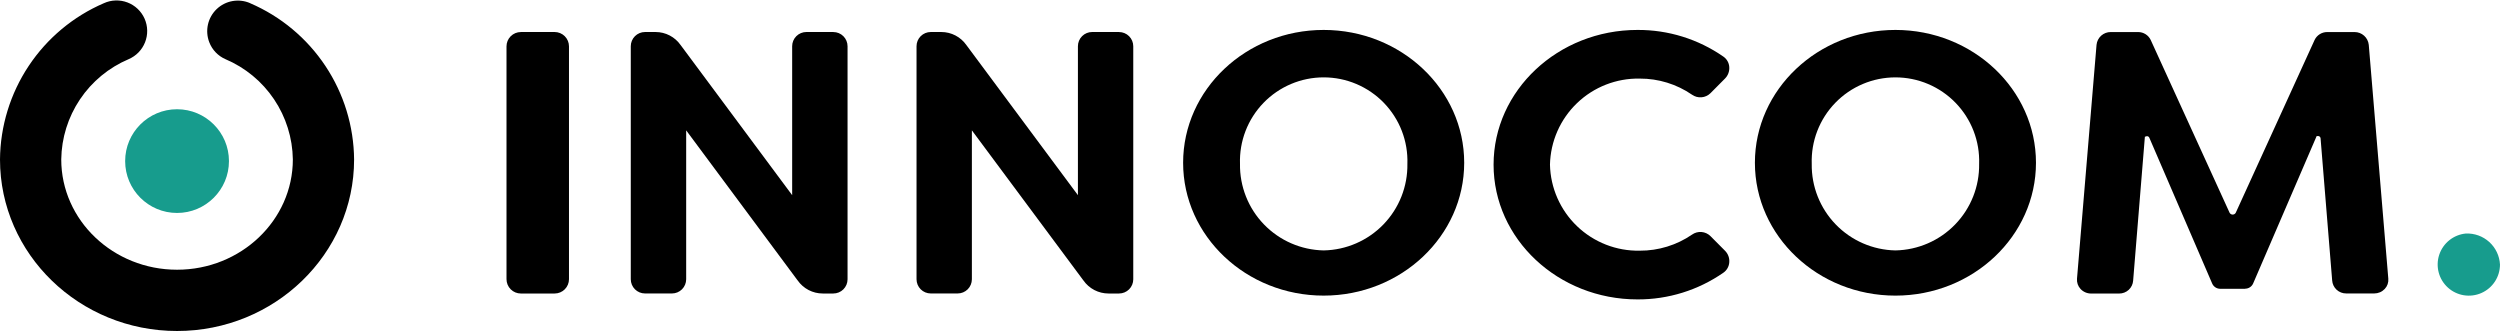 <svg width="4275" height="566" viewBox="0 0 4275 566" fill="none" xmlns="http://www.w3.org/2000/svg">
<path d="M3241.19 51.195C3108.71 51.195 3000.88 153.062 3000.88 278.342C3000.88 403.623 3108.69 505.503 3241.19 505.503C3373.7 505.503 3481.51 403.636 3481.51 278.356C3481.51 153.075 3373.67 51.195 3241.19 51.195ZM3241.19 428.208C3202.59 427.469 3165.85 411.474 3139.03 383.727C3112.2 355.979 3097.47 318.74 3098.07 280.166C3097.43 260.985 3100.66 241.871 3107.56 223.962C3114.47 206.053 3124.91 189.715 3138.26 175.92C3151.61 162.124 3167.61 151.154 3185.29 143.662C3202.97 136.17 3221.99 132.309 3241.19 132.309C3260.4 132.309 3279.41 136.17 3297.1 143.662C3314.78 151.154 3330.78 162.124 3344.13 175.92C3357.48 189.715 3367.92 206.053 3374.83 223.962C3381.73 241.871 3384.96 260.985 3384.32 280.166C3384.93 318.744 3370.21 355.991 3343.38 383.742C3316.55 411.493 3279.8 427.483 3241.19 428.208Z" fill="black"/>
<path d="M2263.46 51.195C2130.97 51.195 2023.14 153.062 2023.14 278.342C2023.14 403.623 2130.97 505.49 2263.46 505.49C2395.95 505.49 2503.78 403.623 2503.78 278.342C2503.78 153.062 2395.95 51.195 2263.46 51.195ZM2263.46 428.208C2224.86 427.455 2188.14 411.453 2161.32 383.703C2134.51 355.954 2119.79 318.72 2120.39 280.152C2119.75 260.972 2122.98 241.858 2129.88 223.949C2136.79 206.04 2147.23 189.701 2160.58 175.906C2173.93 162.111 2189.93 151.141 2207.61 143.649C2225.3 136.157 2244.31 132.296 2263.51 132.296C2282.72 132.296 2301.73 136.157 2319.42 143.649C2337.1 151.141 2353.1 162.111 2366.45 175.906C2379.8 189.701 2390.24 206.04 2397.15 223.949C2404.05 241.858 2407.28 260.972 2406.64 280.152C2407.25 318.742 2392.53 356 2365.69 383.756C2338.85 411.511 2302.08 427.497 2263.46 428.208Z" fill="black"/>
<path d="M2800.06 51.195C2664.39 51.195 2554.01 154.566 2554.01 281.59C2554.01 408.614 2664.39 511.985 2800.06 511.985C2852.61 512.234 2903.96 496.261 2947.09 466.25C2949.94 464.252 2952.31 461.648 2954.03 458.626C2955.75 455.605 2956.78 452.239 2957.04 448.773C2957.38 445.118 2956.91 441.435 2955.65 437.984C2954.4 434.533 2952.41 431.4 2949.81 428.806L2924.84 403.716C2920.74 399.666 2915.34 397.189 2909.59 396.722C2903.84 396.255 2898.11 397.826 2893.4 401.16C2867.09 419.207 2835.89 428.8 2803.97 428.66C2764.1 429.431 2725.55 414.376 2696.77 386.795C2667.99 359.214 2651.33 321.357 2650.45 281.523C2651.35 241.693 2668.01 203.843 2696.78 176.264C2725.56 148.685 2764.1 133.626 2803.97 134.387C2835.9 134.261 2867.1 143.883 2893.4 161.967C2898.12 165.283 2903.84 166.844 2909.59 166.377C2915.33 165.91 2920.73 163.445 2924.84 159.411L2949.81 134.254C2952.39 131.644 2954.37 128.508 2955.61 125.062C2956.86 121.615 2957.35 117.94 2957.04 114.288C2956.78 110.83 2955.75 107.473 2954.03 104.462C2952.31 101.451 2949.94 98.86 2947.09 96.877C2903.97 66.863 2852.61 50.907 2800.06 51.195Z" fill="black"/>
<path d="M3839.15 493.67C3842.09 493.669 3844.97 492.805 3847.42 491.184C3849.88 489.563 3851.8 487.256 3852.95 484.552L3961.46 232.7H3964.7C3965.6 232.86 3966.42 233.305 3967.04 233.97C3967.67 234.634 3968.06 235.482 3968.16 236.387L3988 479.507C3988.39 485.593 3991.11 491.296 3995.58 495.443C4000.06 499.591 4005.96 501.866 4012.06 501.802H4060.02C4063.38 501.801 4066.71 501.112 4069.8 499.778C4072.88 498.443 4075.66 496.491 4077.96 494.042C4080.16 491.709 4081.83 488.937 4082.87 485.911C4083.91 482.884 4084.29 479.672 4084 476.485L4050.59 76.658C4049.97 70.658 4047.15 65.1 4042.66 61.064C4038.18 57.027 4032.35 54.8 4026.31 54.815H3979.41C3974.91 54.817 3970.52 56.09 3966.72 58.489C3962.92 60.887 3959.88 64.312 3957.96 68.366L3823.14 363.784C3822.63 364.738 3821.87 365.536 3820.94 366.093C3820.01 366.649 3818.94 366.943 3817.86 366.943C3816.78 366.943 3815.71 366.649 3814.79 366.093C3813.86 365.536 3813.1 364.738 3812.59 363.784L3677.68 68.286C3675.74 64.255 3672.71 60.853 3668.92 58.468C3665.13 56.083 3660.75 54.813 3656.28 54.802H3609.37C3603.32 54.757 3597.48 56.973 3592.98 61.015C3588.49 65.057 3585.67 70.632 3585.08 76.645L3551.68 476.552C3551.41 479.737 3551.8 482.945 3552.84 485.969C3553.88 488.993 3555.54 491.766 3557.72 494.109C3560.01 496.577 3562.79 498.546 3565.87 499.895C3568.96 501.244 3572.29 501.943 3575.66 501.949H3623.62C3629.71 502.034 3635.59 499.785 3640.07 495.665C3644.55 491.545 3647.27 485.867 3647.68 479.8L3667.75 233.818L3670.98 232.913C3671.87 232.809 3672.77 232.995 3673.55 233.443C3674.32 233.892 3674.93 234.579 3675.29 235.402L3782.74 484.632C3783.88 487.354 3785.8 489.68 3788.25 491.317C3790.71 492.954 3793.59 493.828 3796.55 493.829H3839.18L3839.15 493.67Z" fill="black"/>
<path d="M4216.46 399.337C4206.2 400.347 4196.45 404.311 4188.39 410.75C4180.34 417.188 4174.33 425.823 4171.09 435.608C4167.85 445.392 4167.53 455.906 4170.15 465.872C4172.77 475.838 4178.24 484.829 4185.88 491.754C4193.52 498.679 4203 503.24 4213.18 504.884C4223.37 506.528 4233.81 505.184 4243.24 501.016C4252.67 496.847 4260.69 490.033 4266.33 481.4C4271.96 472.766 4274.96 462.685 4274.97 452.38C4274.2 437.613 4267.62 423.75 4256.66 413.814C4245.7 403.878 4231.25 398.674 4216.46 399.337Z" fill="#179C8D"/>
<path d="M1424.96 54.735H1378.89C1372.45 54.742 1366.28 57.301 1361.73 61.85C1357.17 66.399 1354.61 72.567 1354.6 79.001V333.728L1165.43 79.147L1163.84 77.044C1159.04 70.166 1152.64 64.548 1145.2 60.666C1137.76 56.785 1129.49 54.755 1121.09 54.749H1102.92C1096.48 54.756 1090.31 57.315 1085.76 61.864C1081.2 66.413 1078.64 72.581 1078.63 79.014V477.55C1078.64 483.984 1081.2 490.152 1085.76 494.701C1090.31 499.25 1096.48 501.809 1102.92 501.816H1149.07C1155.51 501.809 1161.68 499.25 1166.23 494.701C1170.79 490.152 1173.35 483.984 1173.36 477.55V222.903L1362.53 477.63L1364.04 479.587C1368.84 486.465 1375.24 492.083 1382.68 495.965C1390.12 499.846 1398.39 501.876 1406.79 501.882H1424.96C1428.15 501.888 1431.32 501.264 1434.27 500.047C1437.22 498.83 1439.91 497.044 1442.17 494.791C1444.43 492.537 1446.22 489.861 1447.45 486.914C1448.68 483.967 1449.31 480.808 1449.31 477.617V79.067C1449.31 72.634 1446.74 66.466 1442.19 61.917C1437.64 57.368 1431.47 54.809 1425.03 54.802L1424.96 54.735Z" fill="black"/>
<path d="M890.552 54.735H948.384C954.902 54.739 961.152 57.327 965.76 61.932C970.369 66.537 972.96 72.781 972.963 79.294V477.404C972.963 483.899 970.381 490.129 965.784 494.722C961.187 499.315 954.952 501.896 948.451 501.896H890.632C887.412 501.897 884.224 501.265 881.249 500.035C878.274 498.805 875.571 497.001 873.295 494.726C871.018 492.451 869.213 489.751 867.982 486.778C866.75 483.806 866.117 480.621 866.119 477.404V79.294C866.119 72.798 868.702 66.569 873.299 61.975C877.896 57.382 884.131 54.802 890.632 54.802L890.552 54.735Z" fill="black"/>
<path d="M302.762 364.156C351.778 364.156 391.514 324.455 391.514 275.48C391.514 226.506 351.778 186.804 302.762 186.804C253.745 186.804 214.009 226.506 214.009 275.48C214.009 324.455 253.745 364.156 302.762 364.156Z" fill="#179C8D"/>
<path d="M427.857 5.459C418.376 1.284 407.868 0.012 397.663 1.803C387.458 3.594 378.013 8.367 370.523 15.521C363.033 22.674 357.834 31.885 355.583 41.99C353.331 52.095 354.129 62.64 357.875 72.292C360.342 78.717 364.067 84.586 368.832 89.555C373.597 94.523 379.306 98.493 385.626 101.23C419.365 115.578 448.207 139.407 468.648 169.823C489.089 200.239 500.248 235.932 500.77 272.565C500.77 376.615 411.937 461.218 302.748 461.218C193.559 461.218 104.739 376.668 104.739 272.565C105.233 235.924 116.381 200.217 136.825 169.794C157.269 139.371 186.127 115.544 219.884 101.216C226.257 98.499 232.027 94.546 236.859 89.585C241.692 84.623 245.491 78.753 248.037 72.315C250.583 65.876 251.824 58.996 251.69 52.075C251.555 45.153 250.047 38.327 247.253 31.991C244.459 25.656 240.435 19.938 235.413 15.168C230.391 10.398 224.472 6.671 217.998 4.203C211.524 1.735 204.625 0.576 197.699 0.791C190.773 1.007 183.96 2.593 177.652 5.459C125.3 28.003 80.636 65.266 49.095 112.712C17.554 160.159 0.497 215.742 0 272.698C0 434.45 135.807 566 302.761 566C469.715 566 605.509 434.37 605.509 272.698C605.01 215.753 587.951 160.181 556.41 112.748C524.868 65.314 480.205 28.067 427.857 5.539V5.459Z" fill="black"/>
<path d="M1913.59 54.735H1867.52C1861.09 54.742 1854.91 57.301 1850.36 61.85C1845.81 66.399 1843.24 72.567 1843.24 79.001V333.728L1654.06 79.147L1652.48 77.044C1647.67 70.167 1641.27 64.549 1633.83 60.668C1626.39 56.786 1618.12 54.756 1609.73 54.749H1591.55C1585.12 54.756 1578.94 57.315 1574.39 61.864C1569.84 66.413 1567.27 72.581 1567.27 79.014V477.55C1567.27 483.984 1569.84 490.152 1574.39 494.701C1578.94 499.25 1585.12 501.809 1591.55 501.816H1637.62C1644.06 501.809 1650.23 499.25 1654.79 494.701C1659.34 490.152 1661.9 483.984 1661.91 477.55V222.903L1851.08 477.484L1852.67 479.587C1857.48 486.464 1863.87 492.082 1871.31 495.963C1878.76 499.844 1887.03 501.875 1895.42 501.882H1913.59C1920.03 501.875 1926.2 499.316 1930.76 494.767C1935.31 490.218 1937.87 484.05 1937.88 477.617V79.067C1937.87 72.634 1935.31 66.466 1930.76 61.917C1926.2 57.368 1920.03 54.809 1913.59 54.802V54.735Z" fill="black"/>
</svg>
